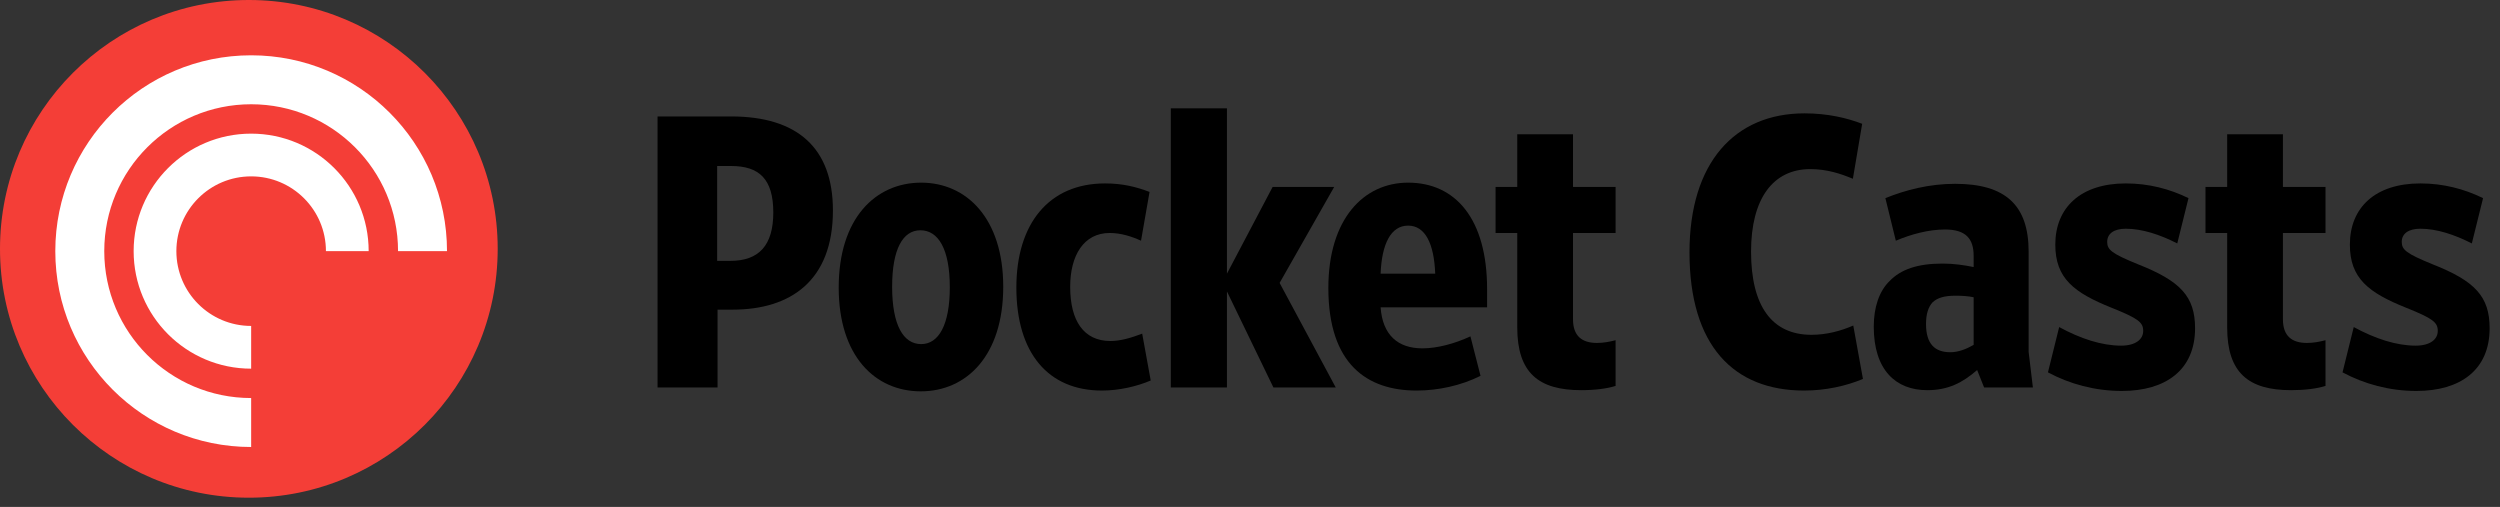 <?xml version="1.0" encoding="UTF-8"?>
<svg  viewBox="0 0 217 44" version="1.1" xmlns="http://www.w3.org/2000/svg" xmlns:xlink="http://www.w3.org/1999/xlink">
    <rect x="0" y="0" width="217" height="44" fill="#333333" stroke="none"/>
    <!-- Generator: Sketch 52.3 (67297) - http://www.bohemiancoding.com/sketch -->
    <title>logo-horizontal</title>
    <desc>Created with Sketch.</desc>
    <g id="Launch-Microsite" stroke="none" stroke-width="1" fill="none" fill-rule="evenodd">
        <g id="Desktop-HD" transform="translate(-135, -39)">
            <g id="lockups/Red-Roundel-+-Black-Text-(horizontal)" transform="translate(135, 39)">
                <g id="Group">
                    <g id="Pocket-Casts-Roundel---Red">
                        <g id="Group">
                            <path d="M43.2,21.6 C43.2,33.53 33.53,43.2 21.6,43.2 C9.67,43.2 0,33.53 0,21.6 C0,9.67 9.67,0 21.6,0 C33.53,0 43.2,9.67 43.2,21.6" id="Fill-23" fill="#F43E37"></path>
                            <g id="Glyph" transform="translate(4.8, 4.8)" fill="#FFFFFF">
                                <path d="M0,17 C0,7.611 7.611,0 17,0 C26.389,0 34,7.611 34,17 L29.75,17 C29.75,9.958 24.042,4.25 17,4.25 C9.958,4.25 4.25,9.958 4.25,17 C4.25,24.042 9.958,29.75 17,29.75 L17,34 C7.611,34 0,26.389 0,17 Z M17,27.2 C11.367,27.2 6.8,22.633 6.8,17 C6.8,11.367 11.367,6.8 17,6.8 C22.633,6.8 27.2,11.367 27.2,17 L23.491,17 C23.491,13.415 20.585,10.509 17,10.509 C13.415,10.509 10.509,13.415 10.509,17 C10.509,20.585 13.415,23.491 17,23.491 L17,27.2 Z" id="Path"></path>
                            </g>
                        </g>
                    </g>
                    <g id="Group-29" transform="translate(56.8, 8.8)" fill="#000000">
                        <path d="M6.592,13.843 C9.079,13.843 10.322,12.499 10.322,9.642 C10.322,6.718 9.079,5.609 6.659,5.609 L5.449,5.609 L5.449,13.843 L6.592,13.843 Z M0.275,24.831 L0.275,1.307 L6.659,1.307 C12.406,1.307 15.498,4.03 15.498,9.474 C15.498,15.556 11.835,18.077 6.794,18.077 L5.483,18.077 L5.483,24.831 L0.275,24.831 Z" id="Fill-1"></path>
                        <path d="M23.09,11.188 C21.577,11.188 20.637,12.801 20.637,16.094 C20.637,19.421 21.611,21.068 23.157,21.068 C24.669,21.068 25.643,19.421 25.643,16.128 C25.643,12.801 24.635,11.188 23.09,11.188 M23.123,25.168 C19.158,25.168 15.999,22.109 15.999,16.161 C15.999,10.146 19.191,7.054 23.157,7.054 C27.089,7.054 30.281,10.146 30.281,16.094 C30.281,22.076 27.089,25.168 23.123,25.168" id="Fill-3"></path>
                        <path d="M38.848,25.1 C34.176,25.1 31.42,21.84 31.42,16.161 C31.42,10.616 34.244,7.121 39.116,7.121 C40.663,7.121 41.838,7.424 42.981,7.86 L42.241,12.095 C41.435,11.725 40.495,11.423 39.52,11.423 C37.268,11.423 36.092,13.372 36.092,16.094 C36.092,19.052 37.268,20.799 39.587,20.799 C40.461,20.799 41.368,20.53 42.342,20.16 L43.082,24.227 C41.905,24.731 40.36,25.1 38.848,25.1" id="Fill-5"></path>
                        <polygon id="Fill-7" points="49.699 16.497 49.699 24.832 44.826 24.832 44.826 0.601 49.699 0.601 49.699 14.952 53.665 7.424 59.008 7.424 54.27 15.758 59.142 24.832 53.732 24.832"></polygon>
                        <path d="M67.777,14.952 C67.676,12.33 66.902,10.784 65.425,10.784 C63.912,10.784 63.139,12.397 63.037,14.952 L67.777,14.952 Z M58.501,16.195 C58.501,10.213 61.56,7.054 65.425,7.054 C69.524,7.054 72.28,10.18 72.28,16.296 L72.28,17.876 L63.037,17.876 C63.206,20.261 64.517,21.437 66.667,21.437 C67.945,21.437 69.457,21.034 70.834,20.396 L71.709,23.824 C70.028,24.664 68.045,25.1 66.163,25.1 C61.895,25.1 58.501,22.849 58.501,16.195 Z" id="Fill-9"></path>
                        <path d="M74.898,19.623 L74.898,11.423 L73.015,11.423 L73.015,7.423 L74.898,7.423 L74.898,2.854 L79.737,2.854 L79.737,7.423 L83.434,7.423 L83.434,11.423 L79.737,11.423 L79.737,18.917 C79.737,20.362 80.51,20.967 81.82,20.967 C82.392,20.967 82.896,20.866 83.434,20.731 L83.434,24.697 C82.694,24.932 81.652,25.067 80.443,25.067 C76.746,25.067 74.898,23.555 74.898,19.623" id="Fill-11"></path>
                        <path d="M99.796,25.1 C93.679,25.1 89.848,21.202 89.848,13.103 C89.848,5.307 93.78,1.039 99.83,1.039 C101.846,1.039 103.526,1.442 104.837,1.946 L104.03,6.718 C102.989,6.281 101.779,5.878 100.334,5.878 C97.108,5.878 95.192,8.432 95.192,13.036 C95.192,17.774 97.007,20.261 100.434,20.261 C101.746,20.261 102.989,19.925 104.064,19.455 L104.904,24.092 C103.459,24.697 101.678,25.1 99.796,25.1" id="Fill-13"></path>
                        <path d="M114.512,21.135 L114.512,17.002 C114.042,16.901 113.504,16.867 112.933,16.867 C111.925,16.867 111.354,17.069 110.951,17.438 C110.581,17.842 110.379,18.446 110.379,19.32 C110.379,21.068 111.152,21.774 112.496,21.774 C113.168,21.774 113.874,21.505 114.512,21.135 M110.48,25.067 C107.758,25.067 105.842,23.319 105.842,19.555 C105.842,17.875 106.313,16.464 107.22,15.59 C108.195,14.582 109.64,14.078 111.824,14.078 C112.765,14.078 113.706,14.212 114.512,14.38 L114.512,13.406 C114.512,11.927 113.84,11.12 112.026,11.12 C110.615,11.12 109.102,11.524 107.758,12.095 L106.851,8.398 C108.598,7.693 110.648,7.155 112.9,7.155 C117.302,7.155 119.285,9.037 119.285,13.036 L119.285,21.74 L119.655,24.832 L115.42,24.832 L114.816,23.319 C113.538,24.429 112.295,25.067 110.48,25.067" id="Fill-15"></path>
                        <path d="M127.38,25.134 C125.028,25.134 122.844,24.529 120.962,23.521 L121.936,19.589 C123.785,20.597 125.632,21.202 127.313,21.202 C128.557,21.202 129.229,20.664 129.229,19.925 C129.229,19.186 128.826,18.85 126.473,17.909 C123.213,16.598 121.6,15.355 121.6,12.431 C121.6,9.204 123.819,7.121 127.716,7.121 C129.699,7.121 131.514,7.592 133.161,8.399 L132.186,12.33 C130.674,11.557 129.128,11.053 127.716,11.053 C126.675,11.053 126.104,11.49 126.104,12.196 C126.104,12.868 126.473,13.204 128.792,14.145 C132.456,15.59 133.732,16.934 133.732,19.69 C133.732,23.32 131.178,25.134 127.38,25.134" id="Fill-17"></path>
                        <path d="M136.519,19.623 L136.519,11.423 L134.636,11.423 L134.636,7.423 L136.519,7.423 L136.519,2.854 L141.358,2.854 L141.358,7.423 L145.055,7.423 L145.055,11.423 L141.358,11.423 L141.358,18.917 C141.358,20.362 142.132,20.967 143.441,20.967 C144.013,20.967 144.517,20.866 145.055,20.731 L145.055,24.697 C144.316,24.932 143.273,25.067 142.064,25.067 C138.368,25.067 136.519,23.555 136.519,19.623" id="Fill-19"></path>
                        <path d="M152.949,25.134 C150.597,25.134 148.412,24.529 146.531,23.521 L147.505,19.589 C149.354,20.597 151.201,21.202 152.882,21.202 C154.126,21.202 154.798,20.664 154.798,19.925 C154.798,19.186 154.395,18.85 152.042,17.909 C148.782,16.598 147.169,15.355 147.169,12.431 C147.169,9.204 149.388,7.121 153.285,7.121 C155.268,7.121 157.083,7.592 158.73,8.399 L157.755,12.33 C156.243,11.557 154.697,11.053 153.285,11.053 C152.244,11.053 151.672,11.49 151.672,12.196 C151.672,12.868 152.042,13.204 154.361,14.145 C158.024,15.59 159.3,16.934 159.3,19.69 C159.3,23.32 156.747,25.134 152.949,25.134" id="Fill-21"></path>
                    </g>
                </g>
            </g>
        </g>
    </g>
</svg>